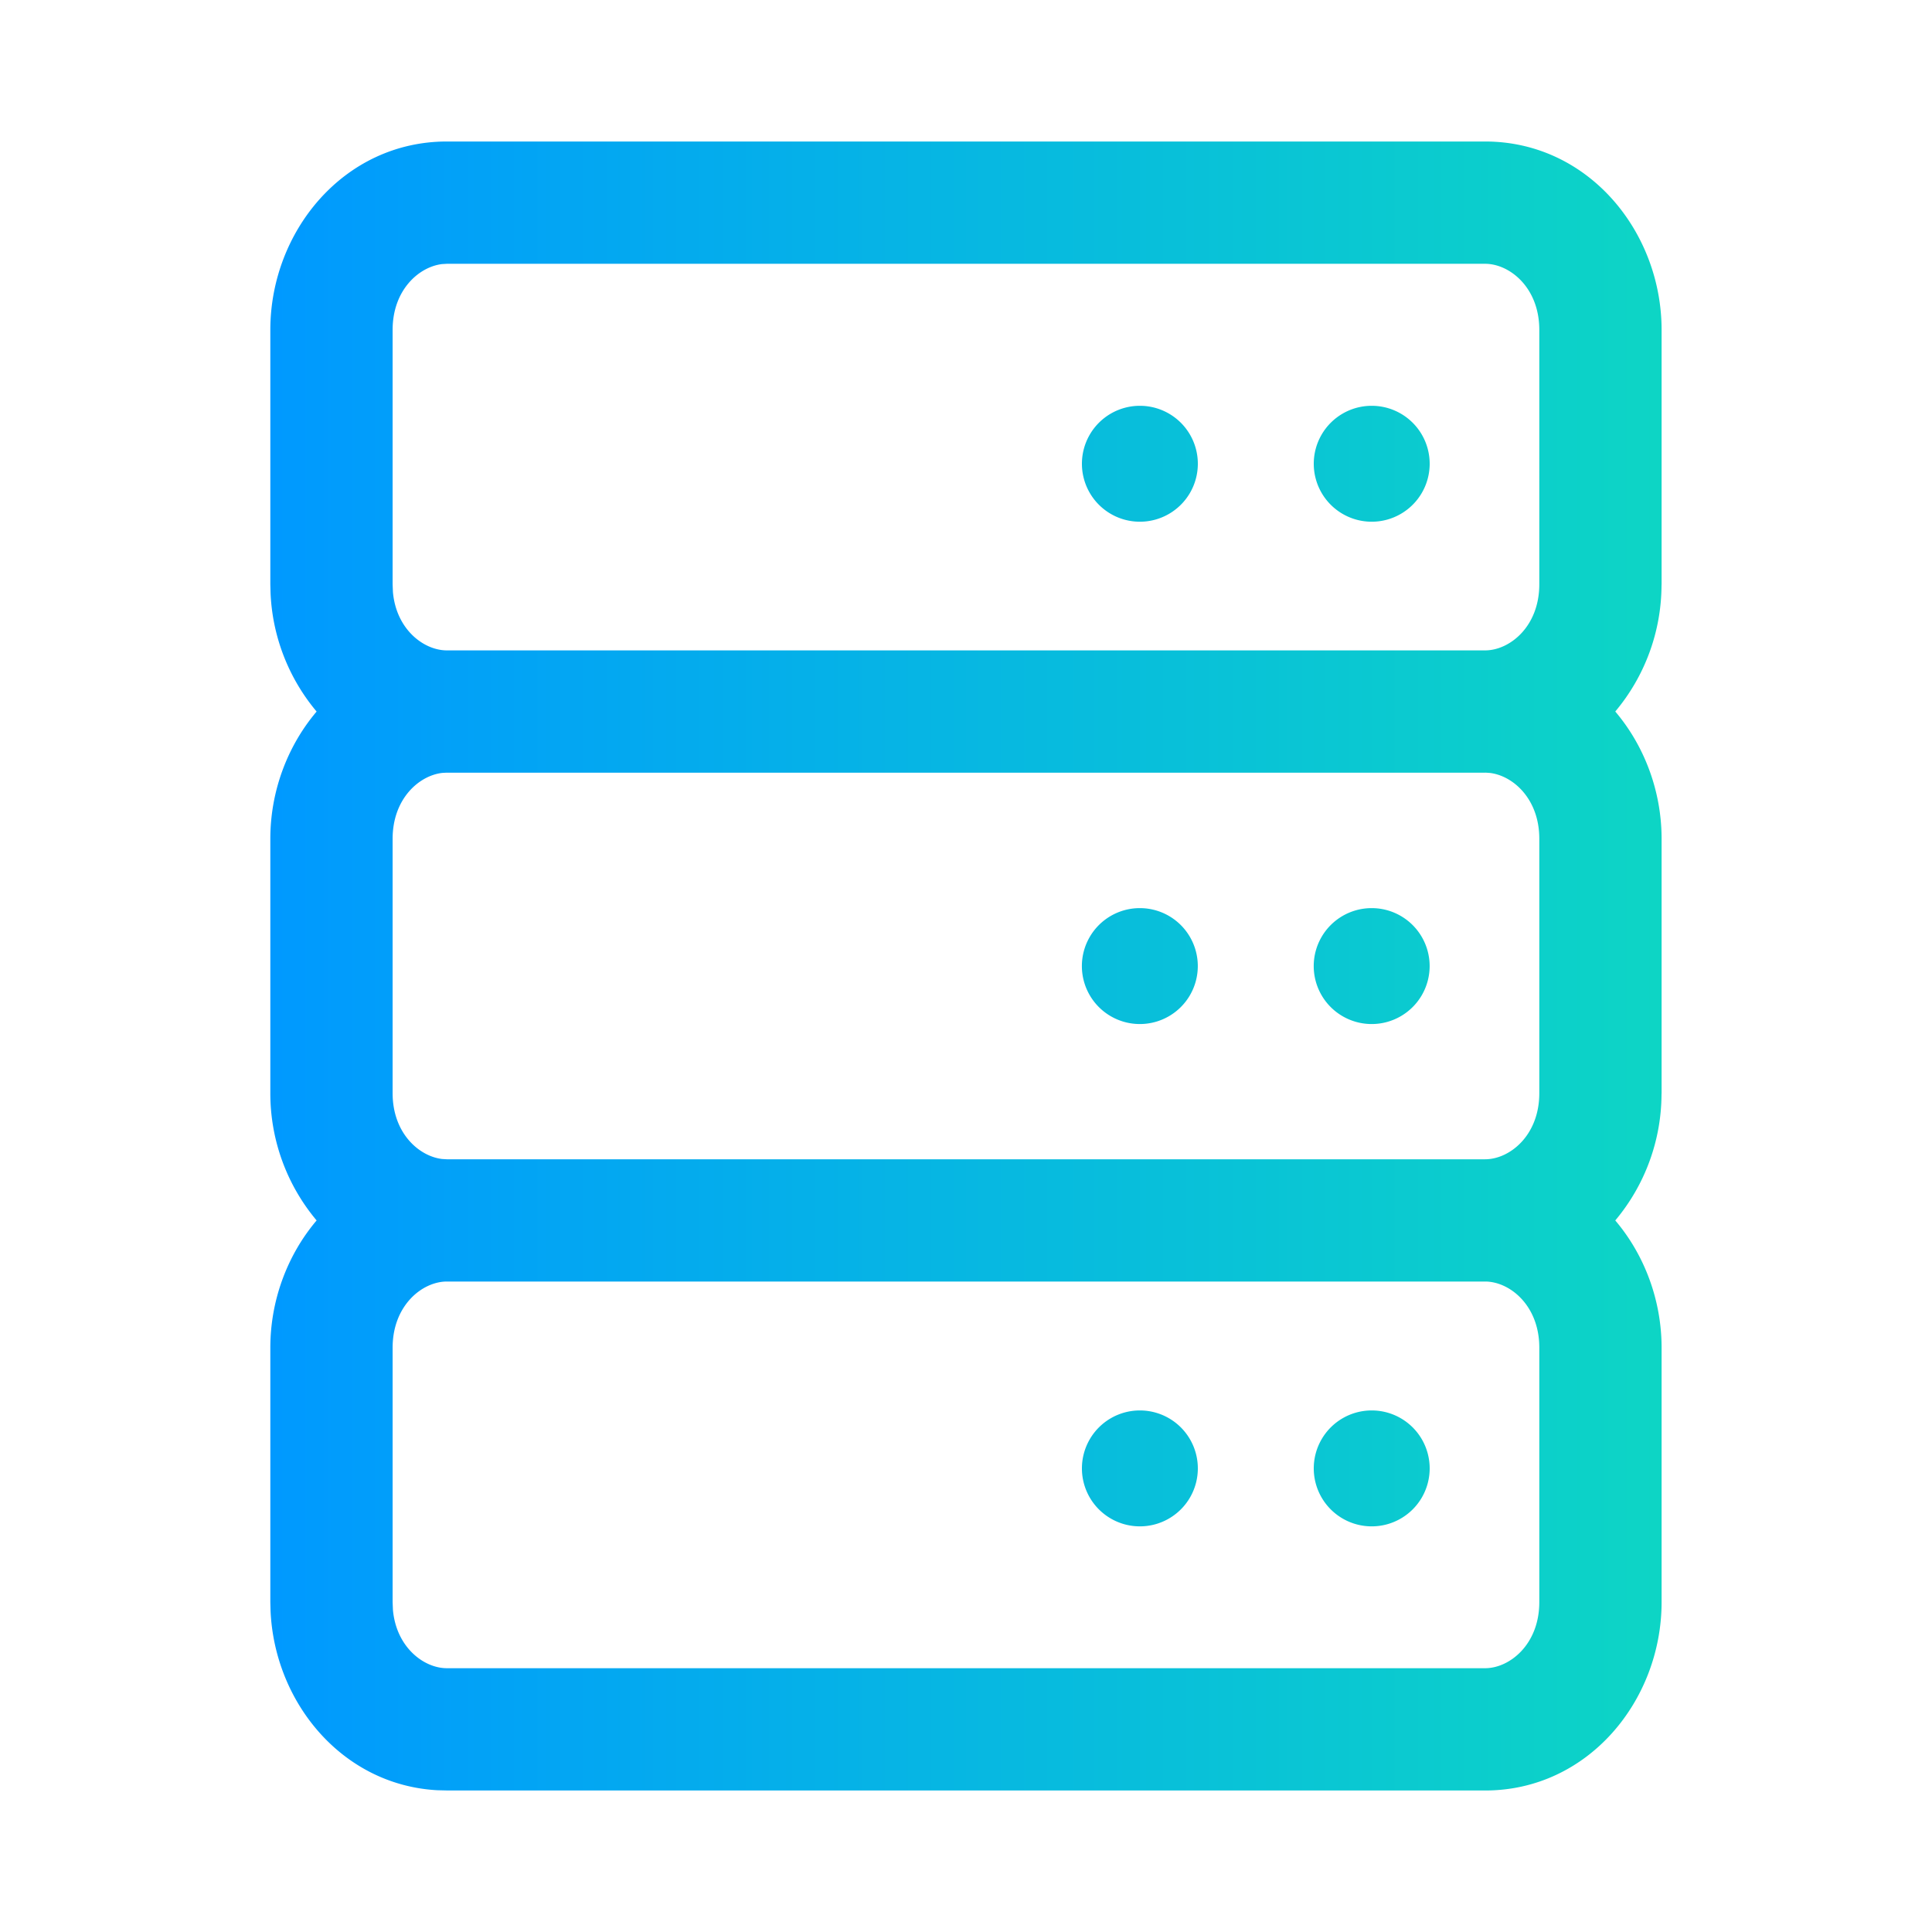 <svg width="50" height="50" fill="none" xmlns="http://www.w3.org/2000/svg"><path d="M38.434 3.662c2.666 0 4.568 2.33 4.568 4.875v6.585l-.002.032a5.11 5.11 0 0 1-1.197 3.26c.756.89 1.199 2.066 1.199 3.292v6.585l-.002.031a5.11 5.11 0 0 1-1.197 3.263c.756.89 1.199 2.066 1.199 3.293v6.585c0 2.545-1.902 4.875-4.568 4.875l-.018-.001H11.564l-.248-.006c-2.456-.135-4.207-2.263-4.314-4.638l-.006-.23v-6.586c0-1.226.443-2.402 1.198-3.292a5.113 5.113 0 0 1-1.198-3.293v-6.586c0-1.226.443-2.401 1.198-3.291a5.106 5.106 0 0 1-1.192-3.063l-.006-.23V8.537c0-2.545 1.902-4.875 4.569-4.875h26.869Zm-26.87 29.505-.01-.001c-.633.007-1.393.622-1.393 1.712v6.585l.008.2c.087.97.8 1.51 1.396 1.51h26.869c.635 0 1.403-.614 1.403-1.71V34.877c0-1.09-.76-1.705-1.394-1.711l-.01.001-.02-.001H11.582l-.018.001ZM29.5 36.502a1.5 1.5 0 1 1 0 3 1.5 1.5 0 0 1 0-3Zm6 0a1.5 1.5 0 1 1 0 3 1.5 1.5 0 0 1 0-3ZM11.565 19.997h-.012l-.11.006c-.607.072-1.281.676-1.282 1.703v6.586c0 1.027.675 1.631 1.282 1.703l.122.007h26.869c.635 0 1.403-.614 1.403-1.71V21.707c0-1.028-.676-1.633-1.283-1.704l-.11-.007-.01.001h-26.87Zm17.934 3.505a1.5 1.5 0 1 1 0 3 1.5 1.5 0 0 1 0-3Zm6 0a1.5 1.5 0 1 1 0 3 1.5 1.5 0 0 1 0-3ZM11.443 6.834c-.607.072-1.282.676-1.282 1.703v6.585l.008.2c.086.97.8 1.51 1.396 1.51h26.869c.635 0 1.403-.614 1.403-1.71V8.537c0-1.096-.768-1.71-1.403-1.71h-26.87l-.12.007ZM29.5 10.502a1.5 1.5 0 1 1 0 3 1.5 1.5 0 0 1 0-3Zm6 0a1.5 1.5 0 1 1 0 3 1.5 1.5 0 0 1 0-3Z" fill="url('#paint0_linear_1524_1759')"/><defs><linearGradient id="paint0_linear_1524_1759" x1="6.996" y1="25" x2="43.002" y2="25" gradientUnits="userSpaceOnUse"><stop stop-color="#09F"/><stop offset="1" stop-color="#0DD5C5"/></linearGradient></defs></svg>